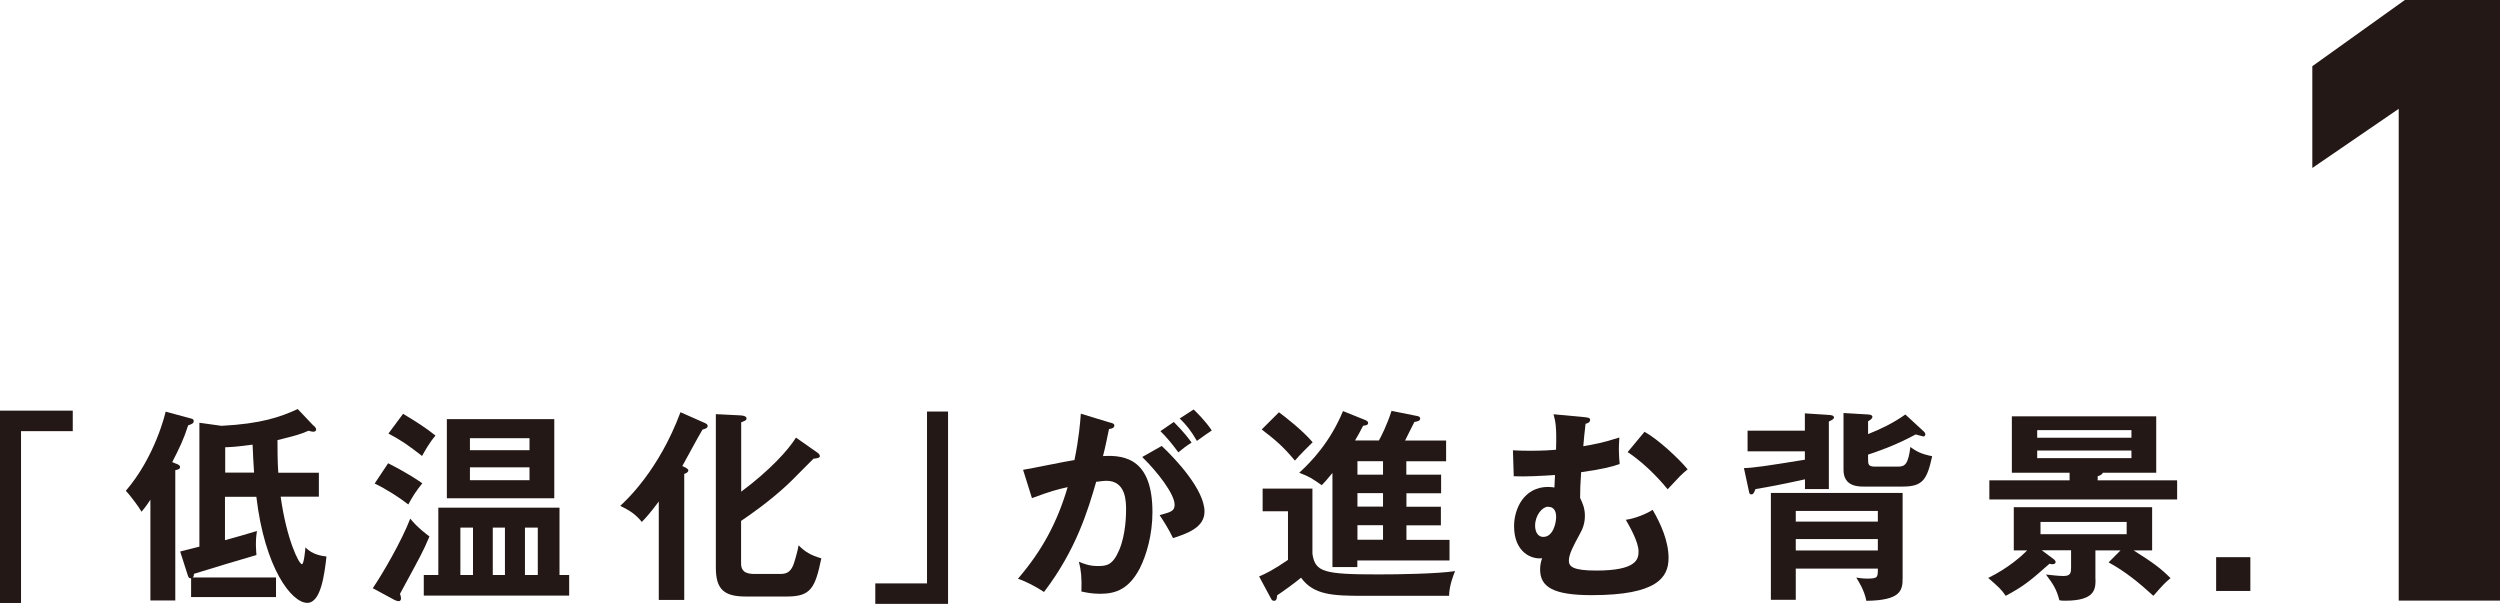 <svg width="476" height="115" viewBox="0 0 476 115" fill="none" xmlns="http://www.w3.org/2000/svg">
<g clip-path="url(#clip0_574_243721)">
<path d="M13.852 78.163V82.091H4.004V114.806H0V78.185H13.852V78.163Z" fill="#231815"/>
<path d="M33.614 88.305C34.155 88.543 34.285 88.694 34.285 88.931C34.285 89.32 33.852 89.428 33.376 89.514V114.331H28.636V95.146C27.684 96.592 27.294 97.002 26.948 97.434C26.472 96.549 24.718 94.24 23.961 93.442C29.567 86.924 31.493 78.638 31.536 78.379L36.255 79.652C36.731 79.76 36.883 79.889 36.883 80.127C36.883 80.623 36.601 80.709 35.822 80.99C34.999 83.601 34.134 85.371 32.792 87.982L33.614 88.327V88.305ZM59.761 81.055C59.912 81.206 60.193 81.529 60.193 81.724C60.193 82.155 59.804 82.198 59.674 82.198C59.349 82.198 59.003 82.09 58.765 82.004C57.077 82.738 56.297 82.932 52.834 83.795C52.834 85.047 52.834 88.068 52.986 90.01H60.713V94.564H53.44C54.544 102.613 56.904 107.425 57.488 107.425C57.877 107.425 58.115 104.706 58.159 104.21C59.501 105.677 61.492 105.872 62.163 105.958C61.773 109.368 61.102 114.784 58.505 114.784C55.518 114.784 50.41 108.181 48.809 94.585H42.835V102.85C45.475 102.117 46.752 101.771 48.917 101.102C48.83 101.728 48.722 102.462 48.722 103.735C48.722 104.663 48.809 105.181 48.83 105.677C44.869 106.843 40.908 108.008 36.926 109.26C36.926 109.691 36.839 109.799 36.688 109.95H52.553V113.684H36.385V110.101C35.952 110.144 35.865 109.907 35.67 109.281L34.307 105.008C35.281 104.771 36.969 104.339 37.965 104.08V80.493L42.164 81.076C49.653 80.688 53.31 79.436 56.687 77.882L59.717 81.076L59.761 81.055ZM42.878 89.989H48.376C48.289 89.018 48.138 85.802 48.094 84.659C45.259 85.047 43.982 85.133 42.878 85.155V89.967V89.989Z" fill="#231815"/>
<path d="M70.969 112.001C72.852 109.238 76.466 103.023 78.111 98.751C79.518 100.499 81.336 101.815 81.769 102.139C80.471 105.203 80.081 105.829 76.163 113.058C76.272 113.447 76.358 113.684 76.358 113.921C76.358 114.159 76.25 114.461 75.925 114.461C75.687 114.461 75.406 114.375 75.103 114.223L70.99 112.001H70.969ZM73.891 88.198C77.787 90.183 79.583 91.457 80.406 92.018C79.194 93.528 78.523 94.586 77.743 96.053C76.163 94.801 73.501 93.097 71.337 92.061L73.891 88.219V88.198ZM76.748 78.789C79.497 80.451 81.141 81.508 82.916 82.932C81.812 84.206 80.838 85.932 80.362 86.817C77.808 84.832 76.445 83.86 73.956 82.544L76.748 78.789ZM83.457 109.476V96.657H106.53V109.476H108.37V113.403H80.687V109.476H83.436H83.457ZM105.535 79.803V94.866H85.081V79.803H105.535ZM90.059 109.476V100.455H87.656V109.476H90.059ZM100.816 85.716V83.429H89.475V85.716H100.816ZM89.475 88.975V91.435H100.816V88.975H89.475ZM96.141 109.476V100.455H93.825V109.476H96.141ZM102.396 109.476V100.455H99.95V109.476H102.396Z" fill="#231815"/>
<path d="M130.258 114.223H125.431V95.491C123.635 97.908 122.834 98.707 122.206 99.376C120.994 97.908 119.977 97.239 118.094 96.311C119.306 95.189 125.431 89.557 129.565 78.486L134.197 80.536C134.522 80.688 134.738 80.817 134.738 81.119C134.738 81.507 134.262 81.659 133.764 81.788C133.093 82.846 130.496 87.723 129.911 88.737C130.344 88.931 131.059 89.233 131.059 89.557C131.059 89.837 130.712 90.14 130.279 90.226V114.223H130.258ZM155.625 86.169C155.863 86.32 156.101 86.6 156.101 86.838C156.101 87.183 155.582 87.269 154.889 87.334C154.066 88.111 150.69 91.607 149.932 92.276C146.513 95.47 142.703 98.103 141.102 99.182V107.296C141.102 109.195 142.638 109.281 143.807 109.281H148.396C149.456 109.281 150.365 109.195 151.036 107.619C151.274 107.037 151.989 104.469 152.054 103.821C153.157 104.987 154.413 105.763 156.382 106.303C155.214 111.935 154.391 113.575 149.867 113.575H141.946C137.79 113.575 136.297 112.13 136.297 108.094V78.853L141.037 79.091C141.621 79.134 142.14 79.285 142.14 79.673C142.14 80.062 141.708 80.17 141.123 80.407V93.614C146.664 89.492 150.106 85.651 151.556 83.32L155.647 86.19L155.625 86.169Z" fill="#231815"/>
<path d="M166.656 115V111.073H176.504V78.357H180.509V114.979H166.656V115Z" fill="#231815"/>
<path d="M211.439 80.472C211.872 80.58 212.175 80.709 212.175 81.011C212.175 81.292 211.98 81.594 211.157 81.68C210.811 83.342 210.421 85.284 210.01 86.838C214.534 86.558 219.425 87.701 219.425 97.52C219.425 101.75 218.322 105.634 217.001 108.246C214.988 112.044 212.607 113.058 209.469 113.058C207.781 113.058 206.677 112.777 205.898 112.626C205.984 109.994 205.855 108.656 205.422 106.951C206.439 107.382 207.435 107.771 208.993 107.771C210.681 107.771 211.85 107.663 213.105 104.706C214.361 101.75 214.404 97.952 214.404 97.132C214.404 95.492 214.404 91.543 210.638 91.543C210.162 91.543 210.053 91.586 208.712 91.737C207.175 97.024 204.945 104.642 198.777 112.713C197.327 111.741 195.314 110.684 193.82 110.188C198.409 104.836 201.288 99.506 203.279 92.751C201.396 93.183 200.249 93.442 196.483 94.844L194.794 89.449C196.374 89.212 203.149 87.788 204.577 87.593C205.443 83.364 205.681 80.299 205.79 78.767L211.395 80.472H211.439ZM221.179 84.896C223.927 87.464 229.338 93.291 229.338 97.412C229.338 100.477 225.962 101.599 223.343 102.462C222.672 100.995 221.46 99.052 220.789 98.081C222.953 97.499 223.646 97.305 223.646 96.096C223.646 94.067 220.378 89.838 217.477 87.011L221.179 84.918V84.896ZM223.495 80.343C225.529 82.393 226.438 83.644 226.871 84.27C225.724 85.004 225.14 85.479 224.36 86.126C222.953 84.227 222.001 83.126 220.941 82.091L223.495 80.343ZM227.261 77.969C227.78 78.465 229.425 80.019 230.724 81.961C229.62 82.695 229.425 82.846 227.888 83.946C226.741 81.961 225.854 80.882 224.62 79.674L227.261 77.969Z" fill="#231815"/>
<path d="M249.886 93.01V105.44C250.405 108.936 252.05 109.368 262.526 109.368C266.292 109.368 273.521 109.26 277.049 108.742C276.724 109.519 275.945 111.461 275.902 113.446H259.647C253.76 113.446 250.102 113.295 247.721 109.993C246.574 110.964 244.15 112.712 243.176 113.338C243.089 114.029 243.068 114.396 242.548 114.396C242.223 114.396 242.072 114.115 241.964 113.899L239.734 109.756C240.903 109.26 242.332 108.591 245.232 106.605V97.347H240.405V93.031H249.907L249.886 93.01ZM243.5 78.487C244.561 79.263 248.024 81.939 249.929 84.205C249.734 84.399 247.288 86.773 246.552 87.701C244.28 84.982 242.894 83.817 240.232 81.767L243.5 78.508V78.487ZM267.785 90.377H274.387V93.916H267.785V96.484H274.344V100.023H267.785V102.786H275.988V106.713H258.435V107.965H253.695V90.053C252.526 91.499 252.201 91.801 251.66 92.384C249.821 91.111 249.388 90.787 247.375 90.01C249.647 87.939 253.262 84.184 255.708 78.271L260.058 80.019C260.21 80.105 260.491 80.256 260.491 80.515C260.491 80.86 260.21 81.011 259.539 81.055C258.998 82.112 258.478 83.083 258.002 83.86H262.547C262.937 83.169 264.084 80.947 264.95 78.228L269.777 79.199C270.058 79.242 270.404 79.35 270.404 79.673C270.404 80.148 269.863 80.256 269.3 80.342C269.019 80.839 267.807 83.342 267.526 83.882H275.339V87.831H267.764V90.399L267.785 90.377ZM263.327 87.809H258.457V90.377H263.327V87.809ZM263.327 93.895H258.457V96.463H263.327V93.895ZM263.327 100.002H258.457V102.764H263.327V100.002Z" fill="#231815"/>
<path d="M301.59 79.415C302.326 79.501 302.759 79.522 302.759 79.954C302.759 80.45 302.175 80.623 301.893 80.688C301.706 82.242 301.561 83.666 301.46 84.961C303.149 84.68 305.378 84.27 308.322 83.299C308.235 84.615 308.235 85.241 308.235 85.737C308.235 86.795 308.322 87.68 308.386 88.349C306.936 88.845 305.053 89.363 301.049 89.902C300.898 92.341 300.854 93.01 300.854 94.801C301.244 95.664 301.763 96.657 301.763 98.189C301.763 99.721 301.33 100.714 300.746 101.771C299.599 103.865 298.711 105.548 298.711 106.735C298.711 107.857 299.447 108.634 303.928 108.634C311.633 108.634 311.979 106.454 311.979 104.987C311.979 103.196 310.291 100.239 309.555 98.966C311.243 98.772 313.668 97.757 314.663 97.067C316.243 99.786 317.693 103.045 317.693 106.238C317.693 109.929 315.529 113.317 303.084 113.317C295.811 113.317 293.235 111.806 293.235 108.418C293.235 107.49 293.43 106.821 293.625 106.282C291.742 106.562 288.279 105.267 288.279 100.174C288.279 96.916 290.119 92.708 294.794 92.708C295.335 92.708 295.616 92.794 295.963 92.816C296.006 92.082 296.006 91.931 296.071 90.442C293.842 90.593 290.465 90.787 288.214 90.679L288.062 85.737C288.928 85.781 289.859 85.824 291.288 85.824C293.798 85.824 295.378 85.716 296.266 85.63C296.417 81.314 296.157 80.191 295.79 78.875L301.569 79.415H301.59ZM292.283 100.088C292.283 100.951 292.608 102.225 293.863 102.225C295.638 102.225 296.287 99.743 296.287 98.427C296.287 97.65 296.093 96.484 294.707 96.484C293.69 96.484 292.283 98.081 292.283 100.088ZM313.127 82.22C315.767 83.687 319.641 87.313 321.33 89.363C320.031 90.42 319.793 90.722 317.52 93.161C316.849 92.341 313.819 88.651 309.902 86.083L313.127 82.198V82.22Z" fill="#231815"/>
<path d="M332.023 89.126C333.906 89.082 336.461 88.694 343.646 87.529V85.932H332.738V82.004H343.646V78.702L348.278 79.005C348.668 79.048 349.187 79.091 349.187 79.479C349.187 79.781 348.863 79.954 348.213 80.256V93.118H343.668V91.262C339.274 92.233 336.764 92.708 334.253 93.118C333.906 93.938 333.82 94.132 333.43 94.132C333.106 94.132 333.041 93.83 332.997 93.549L332.045 89.126H332.023ZM341.915 108.267V114.202H337.175V93.852H362.26V110.08C362.26 112.41 361.936 114.309 355.356 114.396C354.966 112.367 353.862 110.662 353.43 109.972C354.014 110.058 354.685 110.166 355.507 110.166C357.542 110.166 357.542 109.929 357.542 108.267H341.915ZM357.542 99.311V97.283H341.915V99.311H357.542ZM357.542 104.814V102.635H341.915V104.814H357.542ZM366.243 82.091C366.395 82.242 366.589 82.479 366.589 82.716C366.589 82.867 366.438 83.105 366.243 83.105C366.135 83.105 365.659 82.954 364.75 82.716C360.594 84.961 356.979 86.126 355.681 86.558V87.335C355.681 88.392 355.681 88.845 357.023 88.845H361.416C362.715 88.845 363.343 88.349 363.732 85.112C364.836 85.932 365.853 86.471 367.888 86.86C366.914 91.24 366.156 92.643 362.304 92.643H354.815C353.841 92.643 351.005 92.643 351.005 89.471V78.638L355.724 78.918C356.2 78.961 356.503 79.069 356.503 79.35C356.503 79.695 356.157 79.933 355.681 80.213V82.652C357.91 81.767 360.421 80.602 362.78 78.918L366.243 82.112V82.091Z" fill="#231815"/>
<path d="M398.987 110.253C398.987 112.108 398.987 114.374 393.208 114.374C392.818 114.374 392.494 114.374 392.104 114.288C391.585 112.238 390.935 111.224 389.55 109.389C390.524 109.497 391.952 109.67 392.926 109.67C394.333 109.67 394.333 108.936 394.333 107.922V104.771H388.749L390.957 106.411C391.152 106.562 391.39 106.757 391.39 107.037C391.39 107.318 391.043 107.426 390.849 107.426C390.697 107.426 390.524 107.426 390.221 107.339C386.693 110.447 385.481 111.526 381.888 113.446C381.109 112.281 380.481 111.698 378.555 110.037C382.472 108.138 385.113 105.678 385.979 104.793H383.425V96.571H409.766V104.793H406.238C410.004 107.167 411.454 108.246 413.272 110.08C412.211 110.965 411.973 111.202 410.004 113.446C407.363 111.029 404.636 108.785 401.476 107.08L403.749 104.793H398.965V110.274L398.987 110.253ZM399.376 91.456H414.527V95.103H378.771V91.456H394.052V90.01H383.057V79.264H410.545V90.01H400.372C400.264 90.399 399.658 90.593 399.398 90.68V91.456H399.376ZM405.826 83.342V81.896H387.883V83.342H405.826ZM387.883 85.781V87.227H405.826V85.781H387.883ZM388.511 99.376V101.707H404.917V99.376H388.511Z" fill="#231815"/>
<path d="M428.468 112.518H421.953V106.087H428.468V112.518Z" fill="#231815"/>
<path d="M476 114.353H456.715V20.717L440.266 31.982V12.603L457.884 0H476V114.353Z" fill="#231815"/>
</g>
<defs>
<clipPath id="clip0_574_243721">
<rect width="476" height="115" fill="white"/>
</clipPath>
</defs>
</svg>
